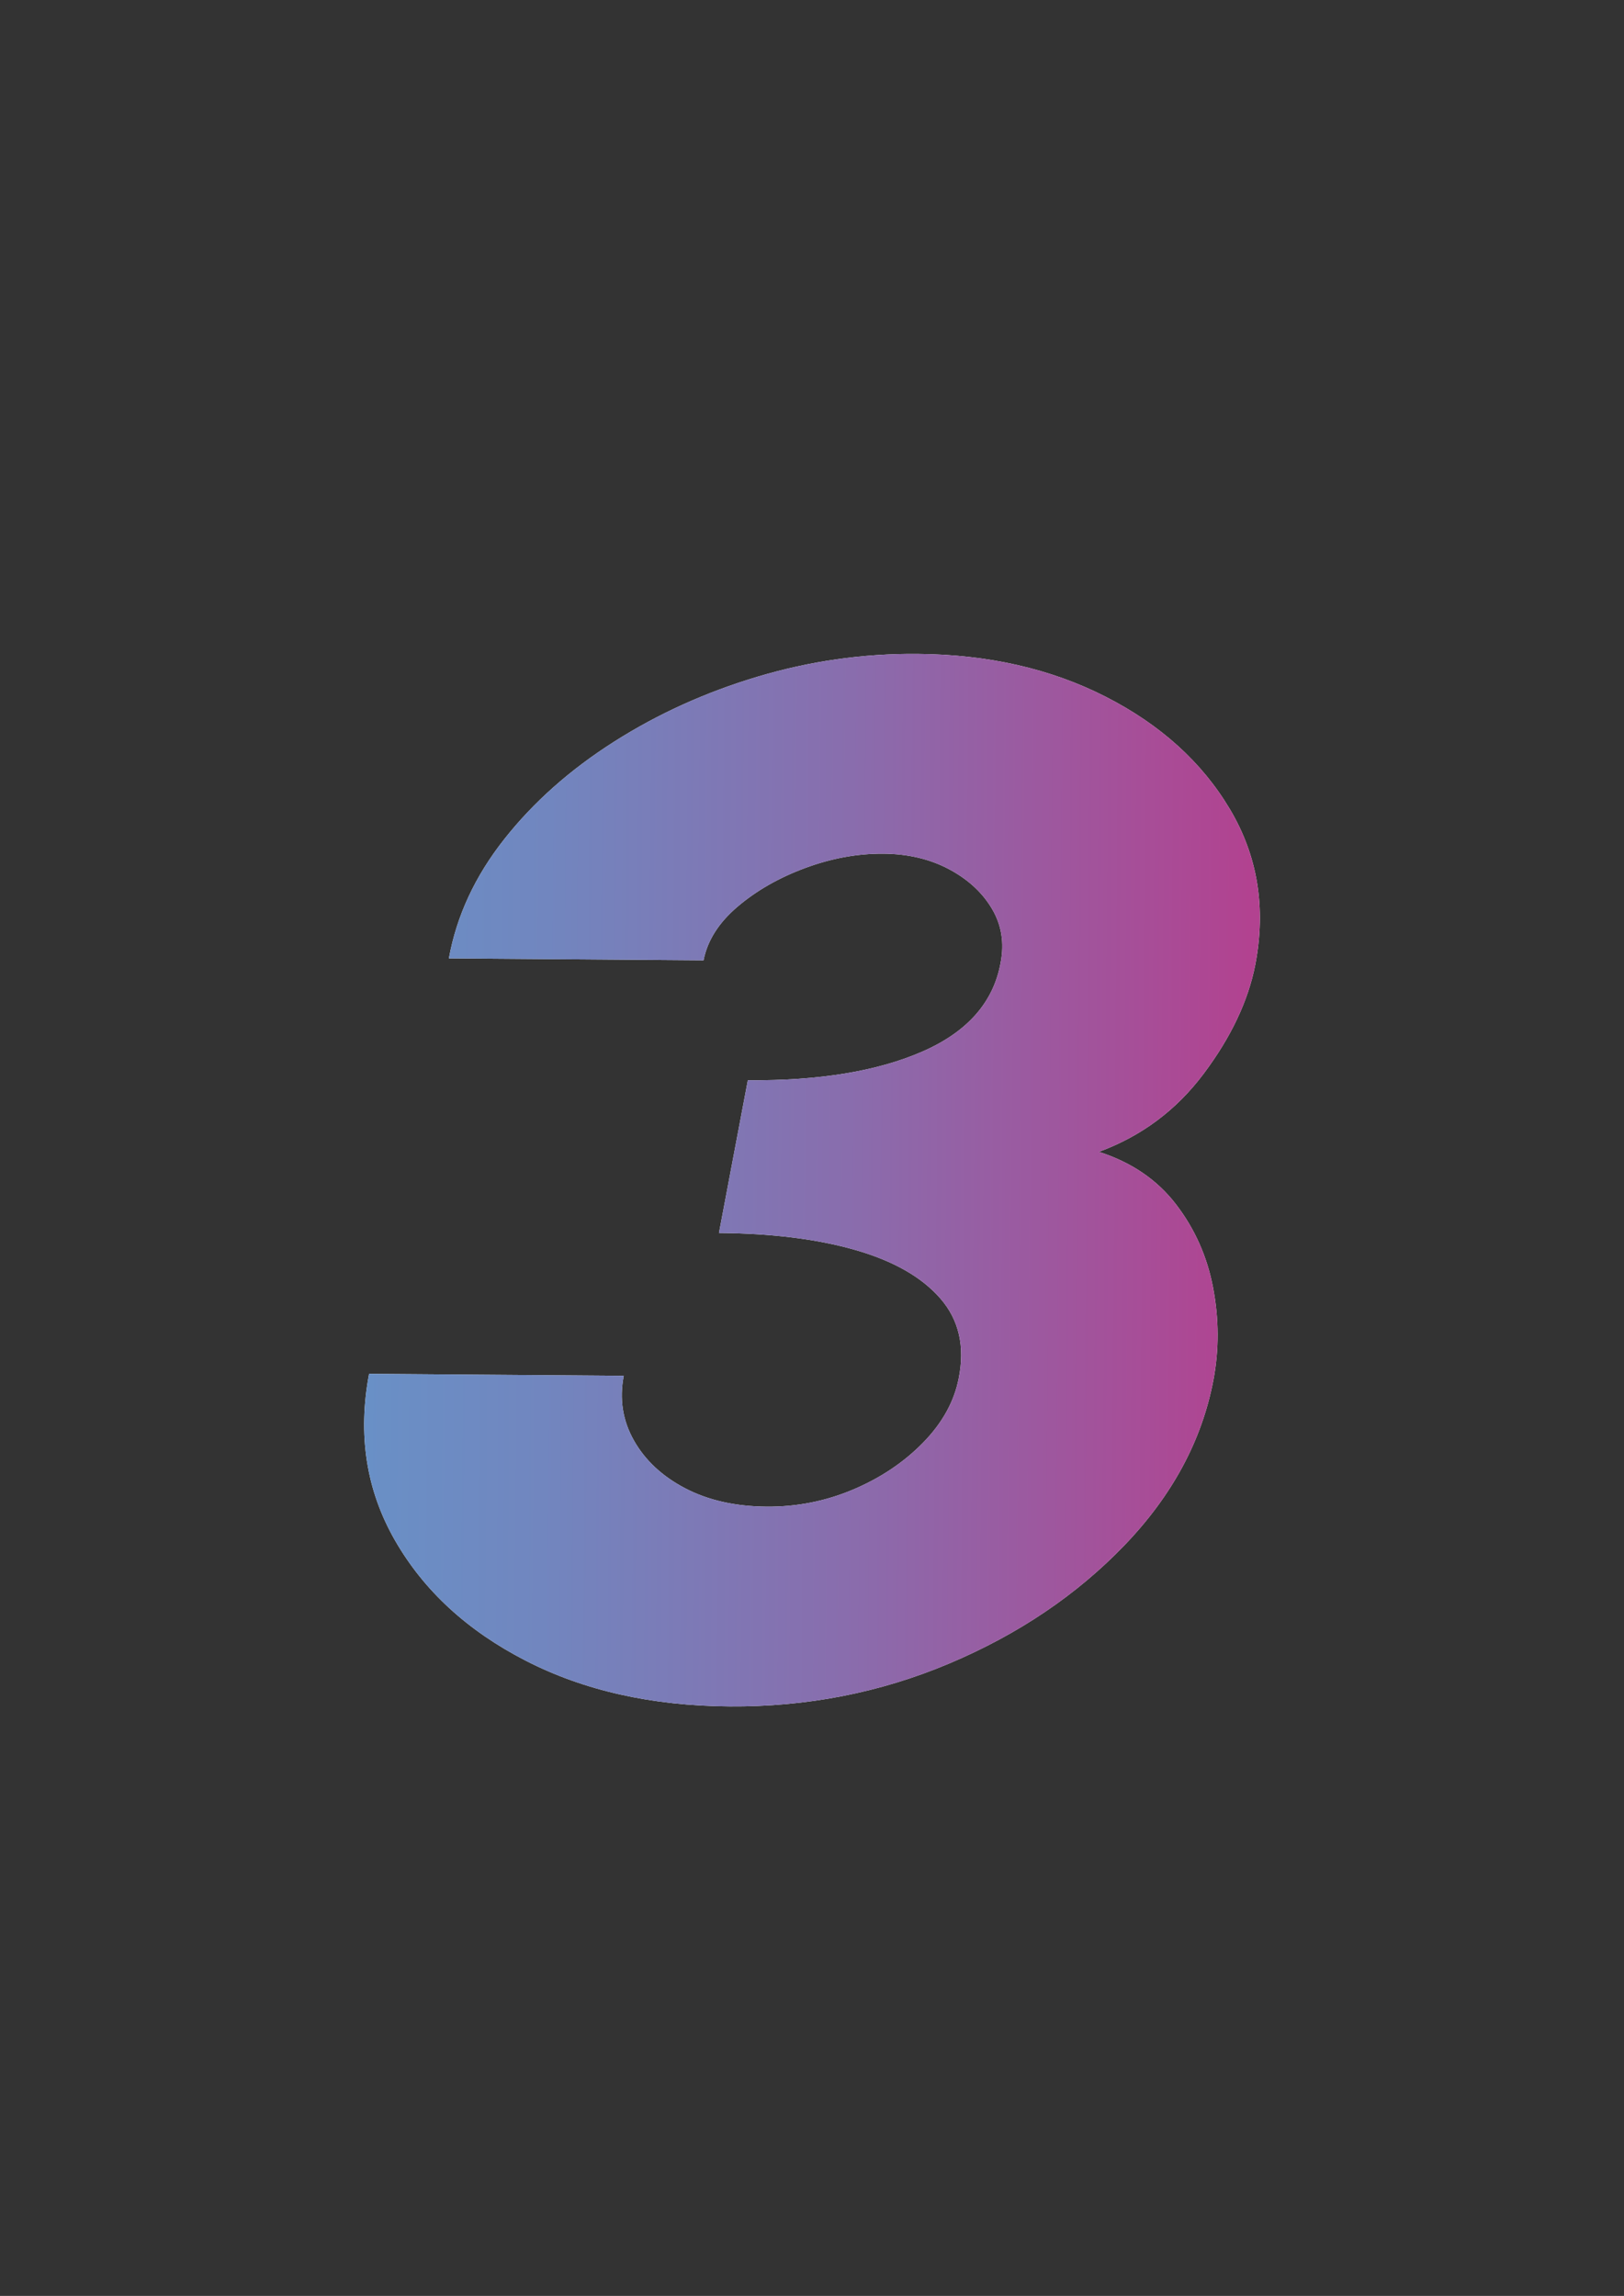 <?xml version="1.0" encoding="UTF-8"?>
<svg id="Layer_1" data-name="Layer 1" xmlns="http://www.w3.org/2000/svg" xmlns:xlink="http://www.w3.org/1999/xlink" viewBox="0 0 2481 3508">
  <rect x="0" y="0" width="2481" height="3508" fill="#333333" stroke="none"/>
  <defs>
    <style>
      .cls-1 {
        fill: url(#linear-gradient);
      }

      .cls-1, .cls-2 {
        stroke-width: 0px;
      }

      .cls-2 {
        fill: #fff;
      }
    </style>
    <linearGradient id="linear-gradient" x1="335.79" y1="2373.31" x2="1698.23" y2="2373.31" gradientTransform="translate(237.81 -69.42) rotate(.44) scale(1 .79)" gradientUnits="userSpaceOnUse">
      <stop offset="0" stop-color="#6990c6"/>
      <stop offset=".2" stop-color="#7186bf"/>
      <stop offset=".54" stop-color="#896dad"/>
      <stop offset=".97" stop-color="#b04491"/>
      <stop offset=".99" stop-color="#b24290"/>
    </linearGradient>
  </defs>
  <path class="cls-2" d="M1113.95,2607.27c-118.41-.91-222.1-24.23-311-69.95-88.95-45.72-155.46-106.95-199.5-183.7-44.04-76.76-57.25-161.61-39.59-254.5l389.05,3c-6.88,35.39-1.72,68.28,15.44,98.69,17.16,30.4,43.26,54.81,78.36,73.17,35.1,18.36,76.61,27.71,124.56,28.07,46.02.35,90.02-8.33,132-26.1,41.98-17.76,77.64-41.69,107-71.74,29.36-30.05,47.45-62.76,54.33-98.15,9.77-48.66.44-89.33-27.98-122.04-28.42-32.7-71.71-57.4-129.83-74.1-58.12-16.69-127.62-25.39-208.42-26.01l44.09-233.35c109.02.84,197.94-13.77,266.76-43.89,68.82-30.11,108.67-75.42,119.47-135.88,5.85-30.23,1.35-57.75-13.47-82.59-14.82-24.85-36.78-44.95-65.78-60.31-29-15.36-62.33-23.21-99.9-23.5-39.46-.3-79.22,6.98-119.29,21.81-40.06,14.83-74.51,34.5-103.33,59.01-28.86,24.51-46.22,51.86-52.11,82.09l-389.05-3c11.78-64.89,39.97-125.58,84.59-182.09,44.57-56.51,100.41-106.08,167.48-148.76,67.03-42.68,140.38-75.91,219.98-99.66,79.6-23.75,160.74-35.31,243.43-34.67,108.04.83,203.98,22.61,287.78,65.35,83.76,42.73,146.98,99.91,189.66,171.49,42.68,71.58,55.69,150.85,39.06,237.84-10.76,55.29-37.03,110.84-78.81,166.63-41.78,55.79-95.21,95.62-160.2,119.49,49.67,15.89,88.93,42.6,117.76,80.12,28.84,37.51,47.79,80.11,56.81,127.8,9.03,47.73,9.15,94.78.35,141.23-17.65,92.16-62.93,176.19-135.87,252.04-72.94,75.86-162.21,136.08-267.81,180.68-105.6,44.55-217.63,66.41-336,65.5Z"/>
  <path class="cls-1" d="M1113.95,2607.27c-118.41-.91-222.1-24.23-311-69.95-88.95-45.72-155.46-106.95-199.5-183.7-44.04-76.76-57.25-161.61-39.59-254.5l389.05,3c-6.88,35.39-1.72,68.28,15.44,98.69,17.16,30.4,43.26,54.81,78.36,73.17,35.1,18.36,76.61,27.71,124.56,28.07,46.02.35,90.02-8.33,132-26.1,41.98-17.76,77.64-41.69,107-71.74,29.36-30.05,47.45-62.76,54.33-98.15,9.77-48.66.44-89.33-27.98-122.04-28.42-32.7-71.71-57.4-129.83-74.1-58.12-16.69-127.62-25.39-208.42-26.01l44.09-233.35c109.02.84,197.94-13.77,266.76-43.89,68.82-30.11,108.67-75.42,119.47-135.88,5.85-30.23,1.35-57.75-13.47-82.59-14.82-24.85-36.78-44.95-65.78-60.31-29-15.36-62.33-23.21-99.9-23.5-39.46-.3-79.22,6.98-119.29,21.81-40.06,14.83-74.51,34.5-103.33,59.01-28.86,24.51-46.22,51.86-52.11,82.09l-389.05-3c11.78-64.89,39.97-125.58,84.59-182.09,44.57-56.51,100.41-106.08,167.48-148.76,67.03-42.68,140.38-75.91,219.98-99.66,79.6-23.75,160.74-35.31,243.43-34.67,108.04.83,203.98,22.61,287.78,65.35,83.76,42.73,146.98,99.91,189.66,171.49,42.68,71.58,55.69,150.85,39.06,237.84-10.76,55.29-37.03,110.84-78.81,166.63-41.78,55.79-95.21,95.62-160.2,119.49,49.67,15.89,88.93,42.6,117.76,80.12,28.84,37.51,47.79,80.11,56.81,127.8,9.03,47.73,9.15,94.78.35,141.23-17.65,92.16-62.93,176.19-135.87,252.04-72.94,75.86-162.21,136.08-267.81,180.68-105.6,44.55-217.63,66.41-336,65.5Z"/>
</svg>